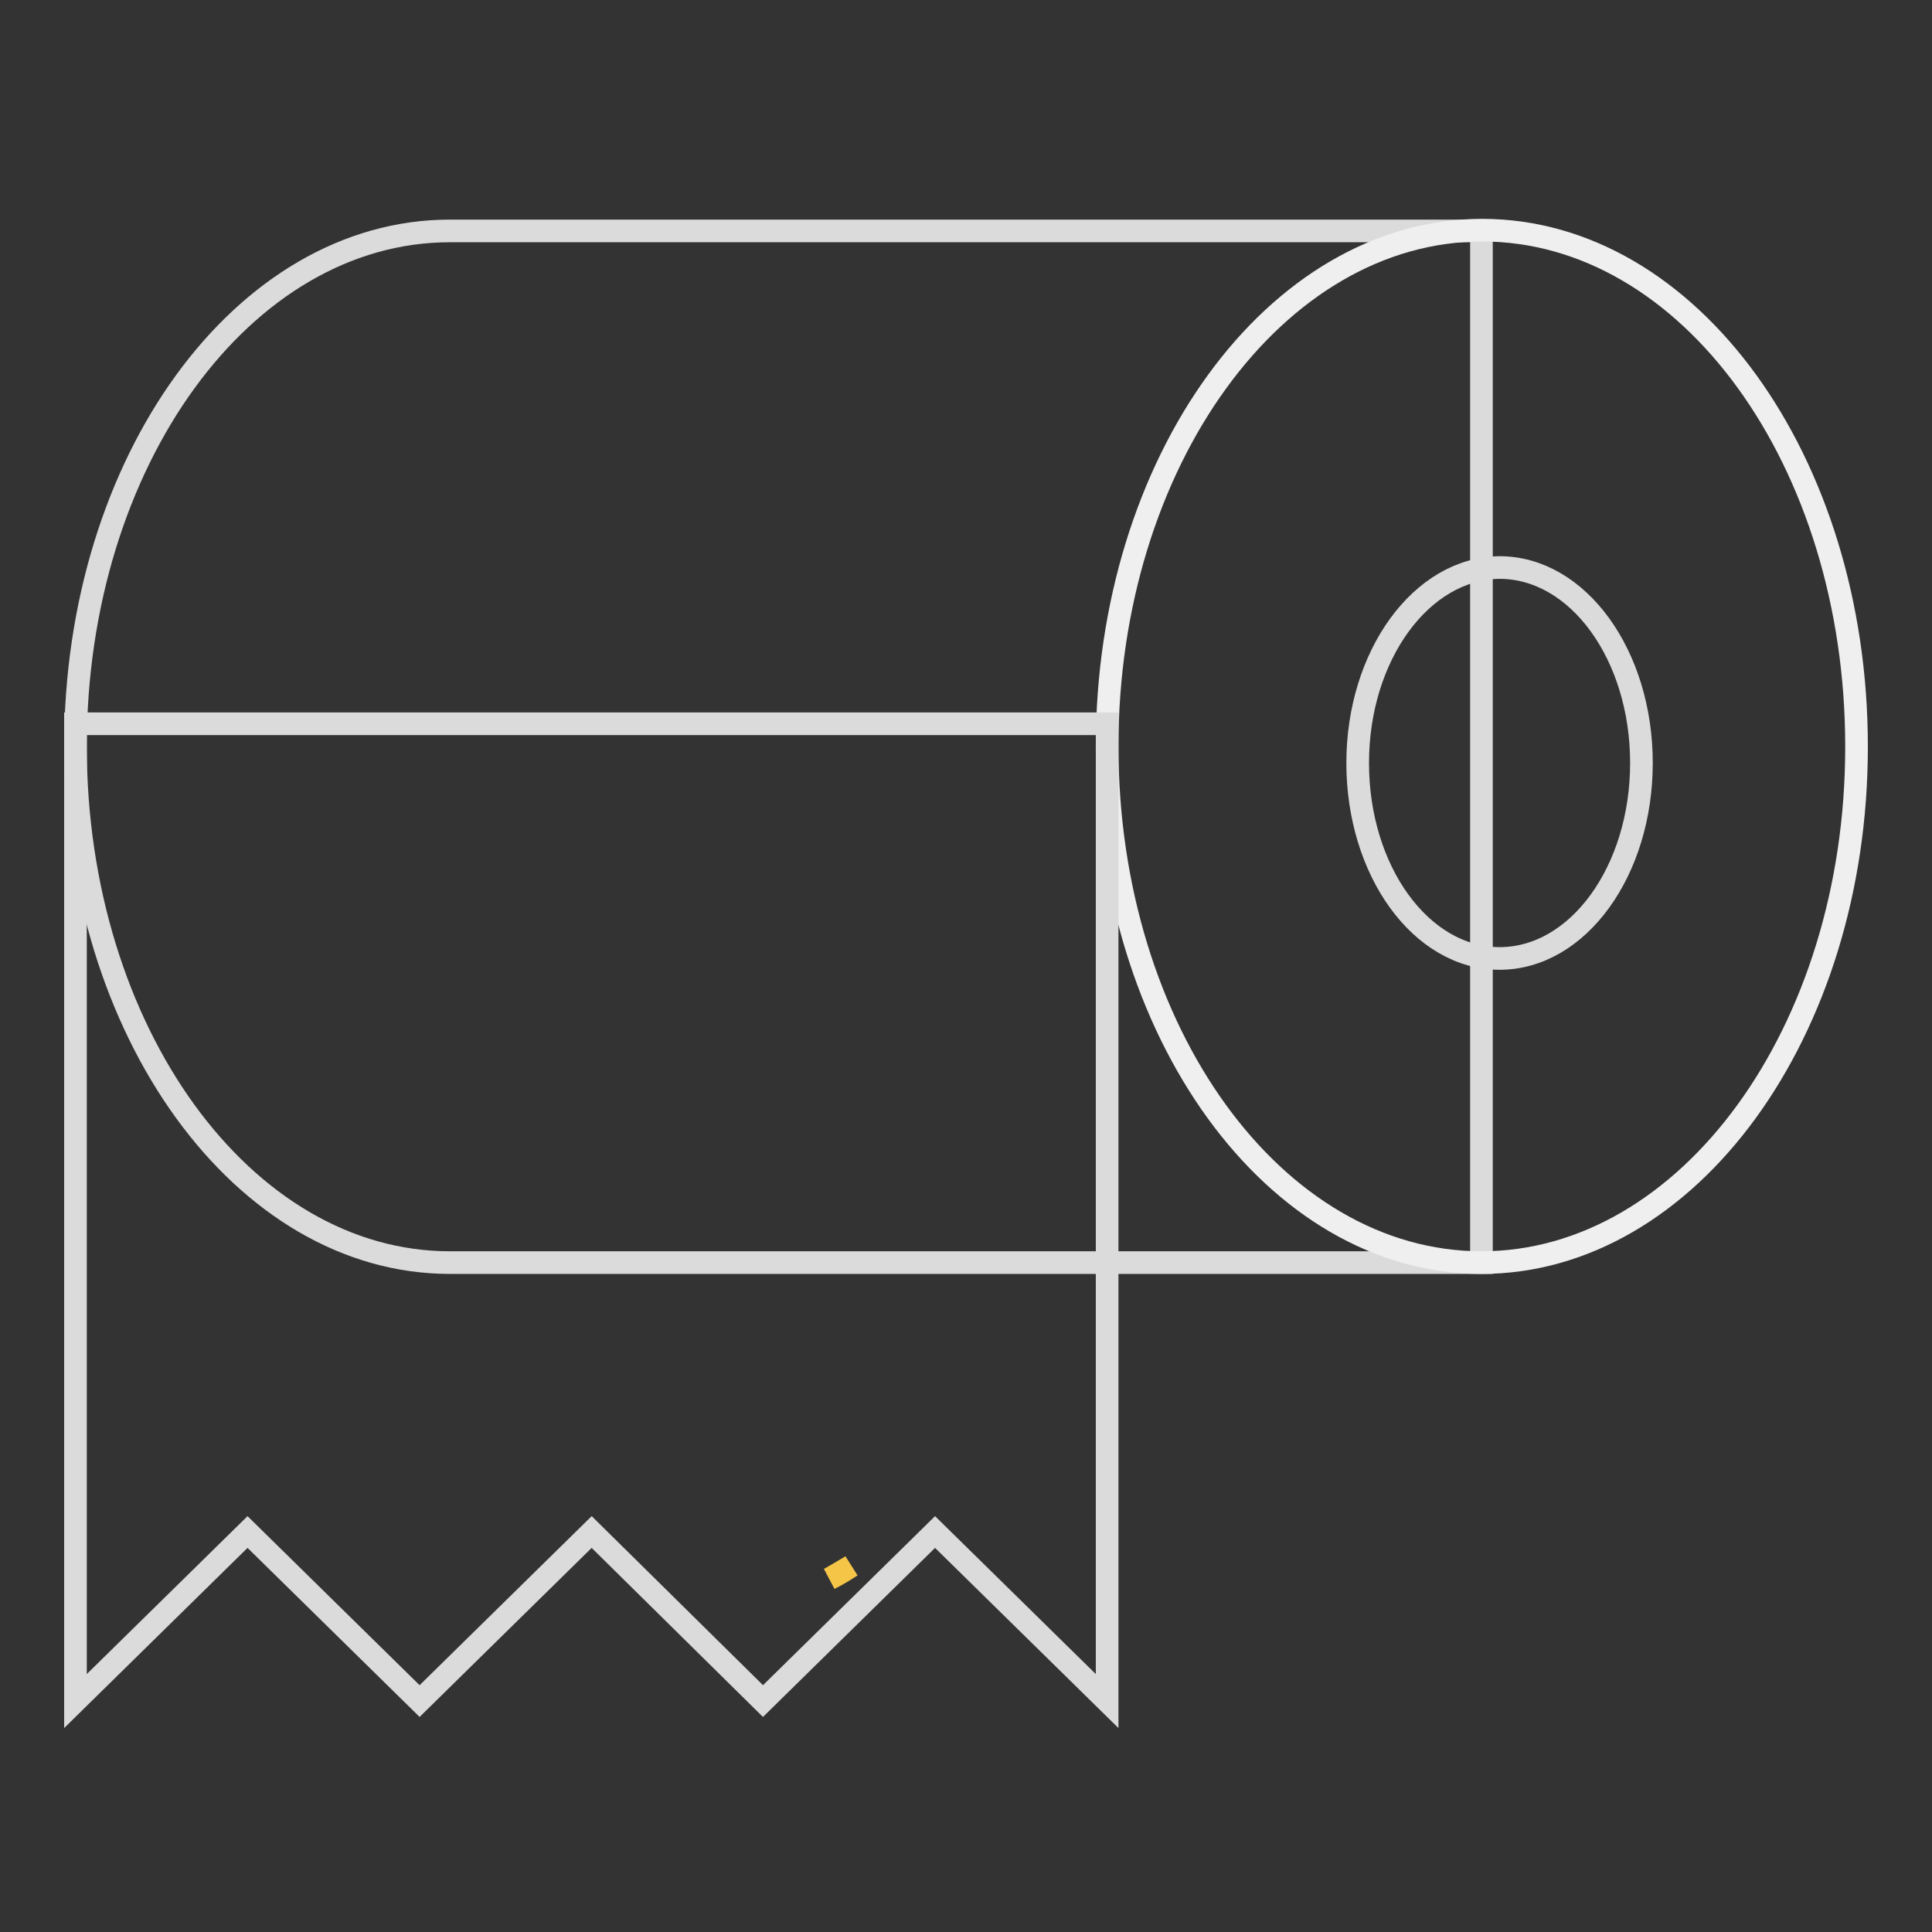 <?xml version="1.0" encoding="utf-8"?>
<!-- Svg Vector Icons : http://www.onlinewebfonts.com/icon -->
<!DOCTYPE svg PUBLIC "-//W3C//DTD SVG 1.1//EN" "http://www.w3.org/Graphics/SVG/1.1/DTD/svg11.dtd">
<svg version="1.1" xmlns="http://www.w3.org/2000/svg" xmlns:xlink="http://www.w3.org/1999/xlink" x="0px" y="0px" viewBox="0 0 256 256" enable-background="new 0 0 256 256" xml:space="preserve">
<rect x="0" y="0" width="256" height="256" fill="#333333" stroke="none"/>
<g> <path stroke-width="3" fill-opacity="0" stroke="#d6d7d7"  d="M99.1,220.6"/> <path stroke-width="3" fill-opacity="0" stroke="#f5c547"  d="M109.9,209.2c1-0.5,2-1.1,2.9-1.7C111.8,208.1,110.8,208.7,109.9,209.2z"/> <path stroke-width="3" fill-opacity="0" stroke="#dcdbdb"  d="M59.6,30.6C32.2,30.6,10,61.2,10,98.9c0,37.7,22.2,68.4,49.6,68.4h136.7V30.6H59.6z"/> <path stroke-width="3" fill-opacity="0" stroke="#f0efef"  d="M146.7,98.9c0,37.8,22.2,68.4,49.6,68.4c27.4,0,49.7-30.6,49.7-68.3c0,0,0,0,0-0.1 c0-37.8-22.2-68.4-49.6-68.4S146.7,61.2,146.7,98.9L146.7,98.9z"/> <path stroke-width="3" fill-opacity="0" stroke="#dcdbdb"  d="M179.9,101.1c0,14.3,8.4,25.9,18.8,25.9c10.4,0,18.8-11.6,18.8-25.9s-8.4-25.9-18.8-25.9 C188.3,75.3,179.9,86.9,179.9,101.1z"/> <path stroke-width="3" fill-opacity="0" stroke="#dcdbdb"  d="M146.7,225.4L123.9,203l-22.8,22.4L78.4,203l-22.8,22.4L32.8,203L10,225.4V95.9h136.7V225.4z"/></g>
</svg>